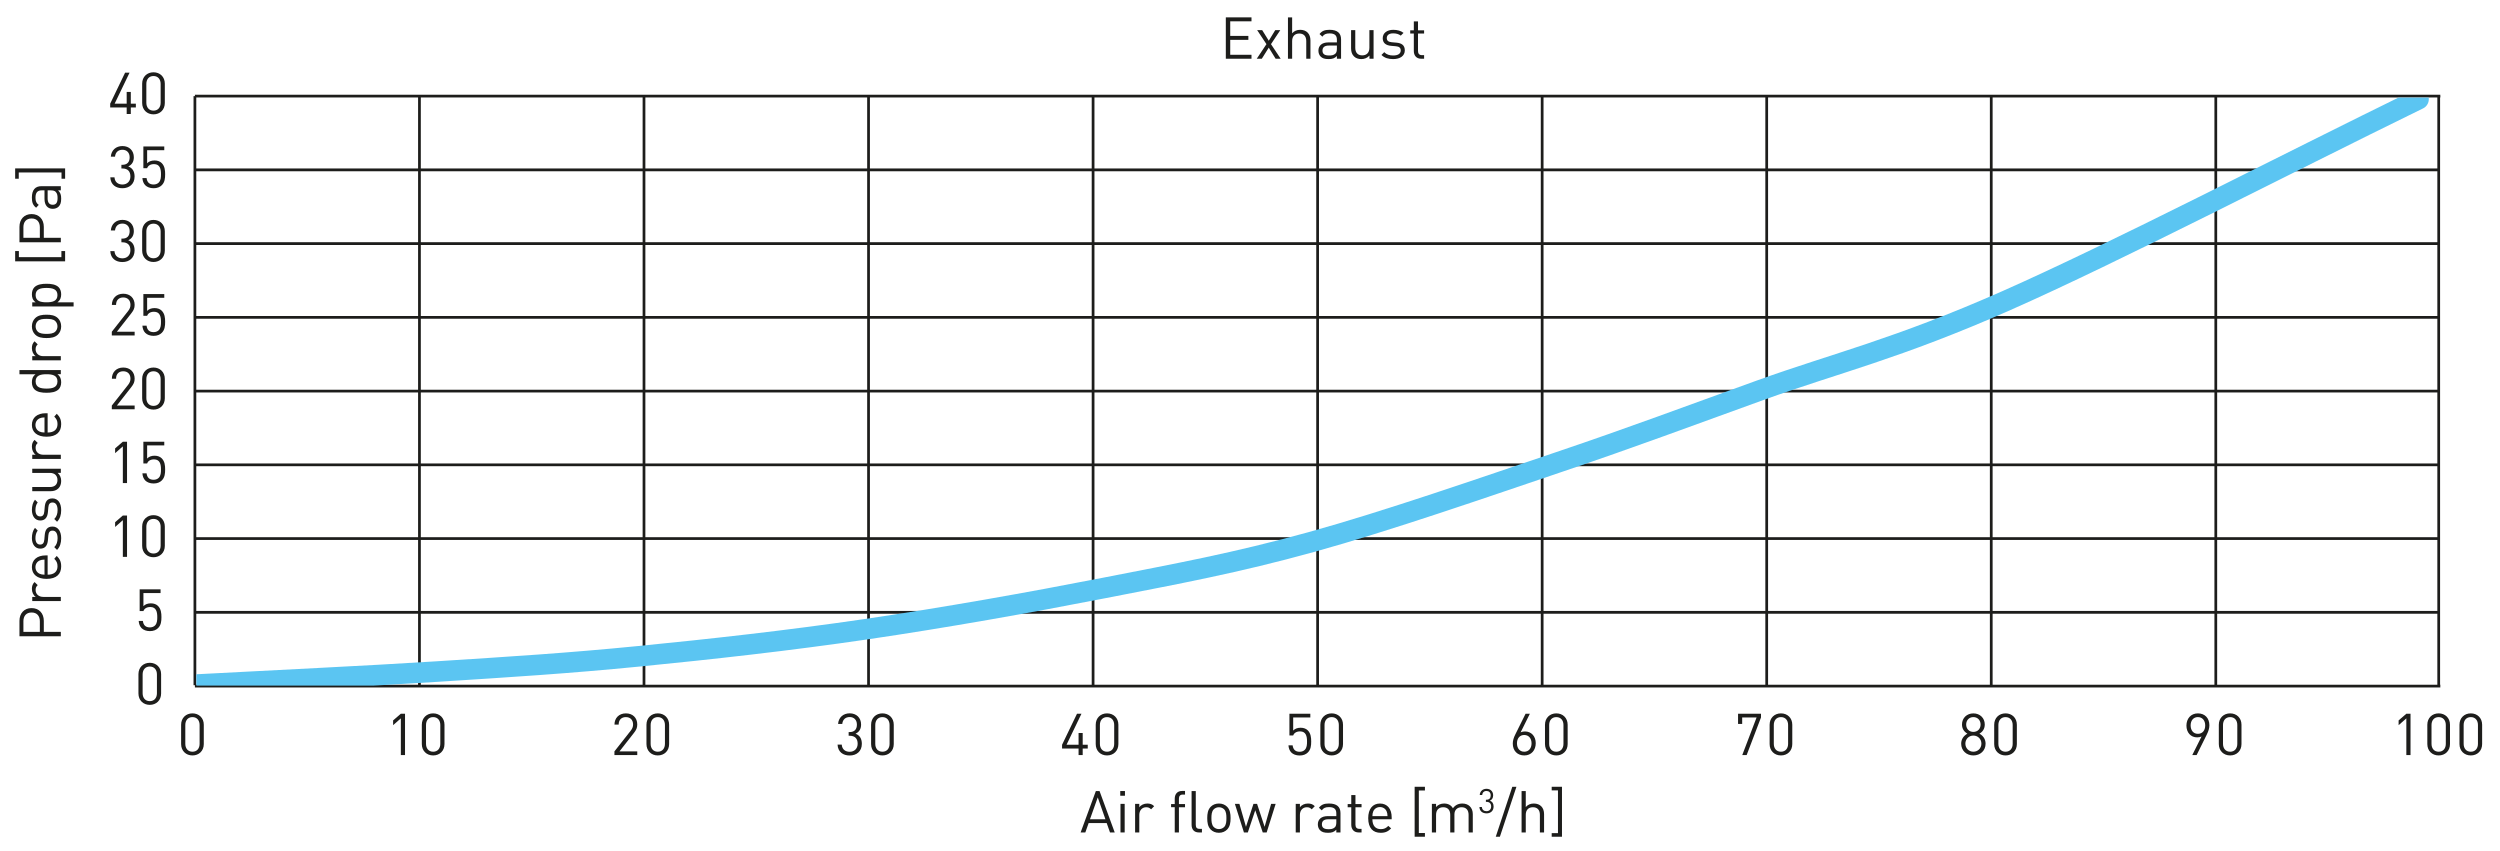 <?xml version="1.0" encoding="UTF-8"?><svg id="Layer_1" xmlns="http://www.w3.org/2000/svg" xmlns:xlink="http://www.w3.org/1999/xlink" viewBox="0 0 245.565 83.565"><defs><clipPath id="clippath"><rect x="19.287" y="9.584" width="220.182" height="57.76" style="fill:none; stroke-width:0px;"/></clipPath></defs><path d="M14.712,69.236c-.633,0-1.113-.445-1.113-1.119v-1.895c0-.673.479-1.119,1.113-1.119s1.113.445,1.113,1.119v1.895c0,.673-.479,1.119-1.113,1.119ZM15.414,66.246c0-.445-.251-.776-.702-.776s-.702.331-.702.776v1.849c0,.445.251.776.702.776s.702-.331.702-.776v-1.849Z" style="fill:#1d1d1b; stroke-width:0px;"/><path d="M15.534,61.689c-.188.188-.451.303-.81.303-.354,0-.639-.114-.816-.291-.177-.183-.262-.417-.285-.708h.411c.051.405.262.634.69.634.2,0,.382-.068.502-.188.211-.211.223-.536.223-.828,0-.496-.097-.987-.685-.987-.354,0-.594.16-.674.399h-.371v-2.135h2.054v.365h-1.684v1.29c.16-.177.411-.28.73-.28.303,0,.542.097.702.257.297.297.337.708.337,1.09,0,.405-.034.788-.326,1.079Z" style="fill:#1d1d1b; stroke-width:0px;"/><path d="M12.067,54.701v-3.607l-.759.668v-.468l.759-.656h.411v4.063h-.411Z" style="fill:#1d1d1b; stroke-width:0px;"/><path d="M15.077,54.735c-.633,0-1.113-.445-1.113-1.119v-1.895c0-.673.479-1.119,1.113-1.119s1.113.445,1.113,1.119v1.895c0,.674-.479,1.119-1.113,1.119ZM15.779,51.745c0-.445-.251-.776-.702-.776s-.702.331-.702.776v1.849c0,.445.251.776.702.776s.702-.331.702-.776v-1.849Z" style="fill:#1d1d1b; stroke-width:0px;"/><path d="M10.983,40.2v-.365l1.604-2.037c.154-.2.228-.377.228-.6,0-.439-.262-.73-.708-.73-.376,0-.708.211-.708.736h-.411c0-.639.439-1.102,1.119-1.102.668,0,1.119.428,1.119,1.096,0,.326-.103.537-.325.822l-1.421,1.815h1.746v.365h-2.243Z" style="fill:#1d1d1b; stroke-width:0px;"/><path d="M15.077,40.234c-.633,0-1.113-.445-1.113-1.119v-1.895c0-.673.479-1.119,1.113-1.119s1.113.445,1.113,1.119v1.895c0,.674-.479,1.119-1.113,1.119ZM15.779,37.244c0-.445-.251-.776-.702-.776s-.702.331-.702.776v1.849c0,.445.251.776.702.776s.702-.331.702-.776v-1.849Z" style="fill:#1d1d1b; stroke-width:0px;"/><path d="M12.067,47.451v-3.606l-.759.667v-.468l.759-.657h.411v4.063h-.411Z" style="fill:#1d1d1b; stroke-width:0px;"/><path d="M15.898,47.188c-.188.188-.451.303-.81.303-.354,0-.639-.114-.816-.291-.177-.183-.262-.417-.285-.708h.411c.051.405.262.634.69.634.2,0,.382-.068.502-.188.211-.211.223-.536.223-.828,0-.496-.097-.987-.685-.987-.354,0-.594.16-.674.399h-.371v-2.135h2.054v.365h-1.684v1.29c.16-.177.411-.28.73-.28.303,0,.542.097.702.257.297.297.337.708.337,1.09,0,.405-.034.788-.326,1.079Z" style="fill:#1d1d1b; stroke-width:0px;"/><path d="M10.983,32.95v-.365l1.604-2.037c.154-.2.228-.377.228-.6,0-.439-.262-.73-.708-.73-.376,0-.708.211-.708.736h-.411c0-.639.439-1.102,1.119-1.102.668,0,1.119.428,1.119,1.096,0,.326-.103.537-.325.822l-1.421,1.815h1.746v.365h-2.243Z" style="fill:#1d1d1b; stroke-width:0px;"/><path d="M15.898,32.687c-.188.188-.451.303-.81.303-.354,0-.639-.114-.816-.291-.177-.183-.262-.417-.285-.708h.411c.051.405.262.634.69.634.2,0,.382-.068.502-.188.211-.211.223-.536.223-.828,0-.496-.097-.987-.685-.987-.354,0-.594.16-.674.399h-.371v-2.135h2.054v.365h-1.684v1.29c.16-.177.411-.28.73-.28.303,0,.542.097.702.257.297.297.337.708.337,1.09,0,.405-.034.788-.326,1.079Z" style="fill:#1d1d1b; stroke-width:0px;"/><path d="M12.027,25.74c-.639,0-1.159-.337-1.193-1.073h.411c.034.508.394.708.782.708.439,0,.782-.291.782-.788,0-.491-.246-.788-.799-.788h-.085v-.359h.085c.497,0,.725-.28.725-.736,0-.485-.314-.742-.708-.742-.428,0-.691.262-.73.679h-.411c.046-.657.525-1.044,1.142-1.044.662,0,1.118.439,1.118,1.101,0,.428-.183.736-.548.902.411.154.622.485.622.993,0,.748-.531,1.147-1.192,1.147Z" style="fill:#1d1d1b; stroke-width:0px;"/><path d="M15.077,25.734c-.633,0-1.113-.445-1.113-1.119v-1.895c0-.673.479-1.119,1.113-1.119s1.113.445,1.113,1.119v1.895c0,.673-.479,1.119-1.113,1.119ZM15.779,22.744c0-.445-.251-.776-.702-.776s-.702.331-.702.776v1.849c0,.445.251.776.702.776s.702-.331.702-.776v-1.849Z" style="fill:#1d1d1b; stroke-width:0px;"/><path d="M12.027,18.489c-.639,0-1.159-.337-1.193-1.073h.411c.034.508.394.708.782.708.439,0,.782-.291.782-.788,0-.491-.246-.788-.799-.788h-.085v-.359h.085c.497,0,.725-.28.725-.736,0-.485-.314-.742-.708-.742-.428,0-.691.262-.73.679h-.411c.046-.656.525-1.044,1.142-1.044.662,0,1.118.439,1.118,1.101,0,.428-.183.736-.548.902.411.154.622.485.622.993,0,.748-.531,1.147-1.192,1.147Z" style="fill:#1d1d1b; stroke-width:0px;"/><path d="M15.898,18.186c-.188.188-.451.303-.81.303-.354,0-.639-.114-.816-.291-.177-.183-.262-.417-.285-.708h.411c.051.405.262.633.69.633.2,0,.382-.068.502-.188.211-.211.223-.537.223-.828,0-.496-.097-.987-.685-.987-.354,0-.594.16-.674.4h-.371v-2.134h2.054v.365h-1.684v1.29c.16-.177.411-.28.73-.28.303,0,.542.097.702.257.297.297.337.708.337,1.09,0,.405-.034.788-.326,1.079Z" style="fill:#1d1d1b; stroke-width:0px;"/><path d="M12.849,10.554v.645h-.405v-.645h-1.621v-.371l1.466-3.048h.439l-1.467,3.048h1.182v-1.153h.405v1.153h.496v.371h-.496Z" style="fill:#1d1d1b; stroke-width:0px;"/><path d="M15.077,11.233c-.633,0-1.113-.445-1.113-1.119v-1.895c0-.673.479-1.119,1.113-1.119s1.113.445,1.113,1.119v1.895c0,.673-.479,1.119-1.113,1.119ZM15.779,8.243c0-.445-.251-.776-.702-.776s-.702.331-.702.776v1.849c0,.445.251.776.702.776s.702-.331.702-.776v-1.849Z" style="fill:#1d1d1b; stroke-width:0px;"/><path d="M4.303,60.985v1.079h1.672v.434H1.911v-1.512c0-.742.462-1.255,1.193-1.255s1.199.514,1.199,1.255ZM2.299,61.025v1.039h1.615v-1.039c0-.508-.274-.862-.811-.862s-.805.354-.805.862Z" style="fill:#1d1d1b; stroke-width:0px;"/><path d="M3.703,57.474c-.154.154-.205.268-.205.485,0,.411.325.673.753.673h1.724v.411h-2.808v-.411h.342c-.234-.154-.376-.462-.376-.788,0-.269.062-.474.262-.673l.308.302Z" style="fill:#1d1d1b; stroke-width:0px;"/><path d="M4.679,56.45c.616,0,.97-.291.97-.827,0-.326-.097-.514-.32-.736l.246-.28c.285.286.434.548.434,1.027,0,.742-.445,1.227-1.438,1.227-.907,0-1.438-.439-1.438-1.153,0-.725.525-1.153,1.358-1.153h.188v1.895ZM3.903,55.052c-.256.108-.422.359-.422.656s.166.548.422.656c.154.062.24.074.468.085v-1.484c-.229.012-.314.023-.468.086Z" style="fill:#1d1d1b; stroke-width:0px;"/><path d="M6.009,52.864c0,.474-.108.844-.405,1.152l-.274-.274c.234-.222.326-.525.326-.873,0-.462-.166-.748-.497-.748-.246,0-.382.143-.411.468l-.04.462c-.045.548-.291.839-.753.839-.514,0-.822-.434-.822-1.033,0-.399.097-.759.302-1.01l.268.269c-.154.2-.222.456-.222.748,0,.411.177.627.462.627.24,0,.382-.137.411-.491l.04-.451c.045-.491.234-.828.759-.828.542,0,.856.462.856,1.142Z" style="fill:#1d1d1b; stroke-width:0px;"/><path d="M6.009,50.1c0,.474-.108.844-.405,1.152l-.274-.274c.234-.222.326-.525.326-.873,0-.462-.166-.748-.497-.748-.246,0-.382.143-.411.468l-.04.462c-.045.548-.291.839-.753.839-.514,0-.822-.434-.822-1.033,0-.399.097-.759.302-1.01l.268.269c-.154.2-.222.456-.222.748,0,.411.177.627.462.627.24,0,.382-.137.411-.491l.04-.451c.045-.491.234-.828.759-.828.542,0,.856.462.856,1.142Z" style="fill:#1d1d1b; stroke-width:0px;"/><path d="M5.975,46.445h-.314c.229.2.348.479.348.793,0,.302-.091.554-.263.725-.194.2-.462.286-.787.286h-1.792v-.411h1.729c.497,0,.748-.263.748-.685s-.257-.702-.748-.702h-1.729v-.411h2.808v.405Z" style="fill:#1d1d1b; stroke-width:0px;"/><path d="M3.703,43.509c-.154.154-.205.268-.205.485,0,.411.325.673.753.673h1.724v.411h-2.808v-.411h.342c-.234-.154-.376-.462-.376-.788,0-.269.062-.474.262-.673l.308.302Z" style="fill:#1d1d1b; stroke-width:0px;"/><path d="M4.679,42.485c.616,0,.97-.291.97-.827,0-.326-.097-.514-.32-.736l.246-.28c.285.286.434.548.434,1.027,0,.742-.445,1.227-1.438,1.227-.907,0-1.438-.439-1.438-1.153,0-.725.525-1.153,1.358-1.153h.188v1.895ZM3.903,41.087c-.256.108-.422.359-.422.656s.166.548.422.656c.154.062.24.074.468.085v-1.484c-.229.012-.314.023-.468.086Z" style="fill:#1d1d1b; stroke-width:0px;"/><path d="M5.975,36.755h-.337c.297.228.371.491.371.799,0,.286-.097.537-.245.685-.286.285-.753.342-1.193.342s-.907-.057-1.193-.342c-.148-.148-.245-.399-.245-.685,0-.308.068-.565.359-.793h-1.581v-.411h4.063v.405ZM3.498,37.462c0,.611.525.708,1.073.708s1.073-.097,1.073-.708-.525-.702-1.073-.702-1.073.091-1.073.702Z" style="fill:#1d1d1b; stroke-width:0px;"/><path d="M3.703,33.825c-.154.154-.205.268-.205.485,0,.411.325.674.753.674h1.724v.411h-2.808v-.411h.342c-.234-.154-.376-.462-.376-.788,0-.269.062-.474.262-.673l.308.302Z" style="fill:#1d1d1b; stroke-width:0px;"/><path d="M5.69,31.254c.194.194.319.462.319.805s-.125.61-.319.805c-.291.285-.685.342-1.119.342s-.828-.057-1.119-.342c-.194-.194-.319-.462-.319-.805s.125-.611.319-.805c.291-.285.685-.342,1.119-.342s.828.057,1.119.342ZM3.703,31.545c-.131.131-.205.314-.205.514s.074.376.205.508c.206.206.554.229.868.229s.662-.023.867-.229c.131-.131.206-.308.206-.508s-.074-.382-.206-.514c-.205-.206-.553-.223-.867-.223s-.662.017-.868.223Z" style="fill:#1d1d1b; stroke-width:0px;"/><path d="M5.764,28.216c.148.148.245.399.245.685,0,.308-.074.565-.365.793h1.586v.411H3.167v-.411h.331c-.297-.229-.365-.485-.365-.793,0-.285.097-.537.245-.685.286-.286.753-.343,1.193-.343s.907.057,1.193.343ZM3.498,28.986c0,.611.525.708,1.073.708s1.073-.097,1.073-.708-.525-.702-1.073-.702-1.073.091-1.073.702Z" style="fill:#1d1d1b; stroke-width:0px;"/><path d="M6.397,25.67H1.489v-1.01h.365v.599h4.177v-.599h.365v1.01Z" style="fill:#1d1d1b; stroke-width:0px;"/><path d="M4.303,22.282v1.079h1.672v.434H1.911v-1.512c0-.742.462-1.255,1.193-1.255s1.199.514,1.199,1.255ZM2.299,22.322v1.039h1.615v-1.039c0-.508-.274-.862-.811-.862s-.805.354-.805.862Z" style="fill:#1d1d1b; stroke-width:0px;"/><path d="M5.975,18.697h-.268c.228.229.302.434.302.811,0,.388-.074.616-.257.793-.137.137-.348.211-.571.211-.491,0-.81-.342-.81-.97v-.845h-.268c-.411,0-.617.206-.617.719,0,.359.086.542.32.708l-.257.28c-.325-.251-.417-.537-.417-.993,0-.753.325-1.124.936-1.124h1.906v.411ZM4.679,18.697v.788c0,.422.171.628.497.628s.479-.2.479-.645c0-.24-.017-.451-.188-.627-.091-.097-.251-.143-.485-.143h-.302Z" style="fill:#1d1d1b; stroke-width:0px;"/><path d="M6.397,17.554h-.354v-.616H1.843v.616h-.354v-1.01h4.908v1.01Z" style="fill:#1d1d1b; stroke-width:0px;"/><path d="M109.032,81.768l-.325-.919h-1.775l-.325.919h-.462l1.495-4.063h.365l1.49,4.063h-.462ZM107.828,78.327l-.765,2.146h1.518l-.753-2.146Z" style="fill:#1d1d1b; stroke-width:0px;"/><path d="M110.038,78.162v-.462h.462v.462h-.462ZM110.061,81.768v-2.808h.411v2.808h-.411Z" style="fill:#1d1d1b; stroke-width:0px;"/><path d="M113.067,79.497c-.154-.154-.268-.205-.485-.205-.411,0-.674.325-.674.753v1.724h-.411v-2.808h.411v.342c.154-.234.462-.376.788-.376.269,0,.474.062.673.262l-.302.308Z" style="fill:#1d1d1b; stroke-width:0px;"/><path d="M115.801,79.291v2.477h-.411v-2.477h-.359v-.314h.359v-.531c0-.417.234-.753.713-.753h.297v.354h-.223c-.263,0-.376.154-.376.411v.52h.599v.314h-.599ZM117.764,81.768c-.491,0-.719-.319-.719-.748v-3.316h.411v3.299c0,.274.091.411.376.411h.229v.354h-.297Z" style="fill:#1d1d1b; stroke-width:0px;"/><path d="M120.534,81.483c-.194.194-.462.319-.805.319s-.61-.125-.805-.319c-.285-.291-.342-.685-.342-1.119s.057-.828.342-1.119c.194-.194.462-.319.805-.319s.611.125.805.319c.286.291.342.685.342,1.119s-.057.828-.342,1.119ZM120.243,79.497c-.131-.131-.314-.205-.514-.205s-.376.074-.508.205c-.206.206-.228.554-.228.868s.022.662.228.867c.131.131.308.206.508.206s.382-.074.514-.206c.206-.205.223-.553.223-.867s-.017-.662-.223-.868Z" style="fill:#1d1d1b; stroke-width:0px;"/><path d="M124.417,81.768h-.382l-.736-2.18-.73,2.18h-.382l-.89-2.808h.445l.645,2.254.736-2.254h.354l.742,2.254.639-2.254h.445l-.884,2.808Z" style="fill:#1d1d1b; stroke-width:0px;"/><path d="M128.844,79.497c-.154-.154-.268-.205-.485-.205-.411,0-.674.325-.674.753v1.724h-.411v-2.808h.411v.342c.154-.234.462-.376.788-.376.269,0,.474.062.673.262l-.302.308Z" style="fill:#1d1d1b; stroke-width:0px;"/><path d="M131.261,81.768v-.268c-.229.228-.434.302-.811.302-.388,0-.616-.074-.793-.257-.137-.137-.211-.348-.211-.571,0-.491.342-.81.97-.81h.845v-.269c0-.411-.206-.616-.719-.616-.359,0-.542.086-.708.32l-.28-.257c.251-.325.537-.417.993-.417.753,0,1.124.325,1.124.936v1.906h-.411ZM131.261,80.473h-.788c-.422,0-.628.171-.628.497s.2.479.645.479c.24,0,.451-.018.628-.188.097-.091.143-.251.143-.485v-.302Z" style="fill:#1d1d1b; stroke-width:0px;"/><path d="M133.449,81.768c-.479,0-.719-.337-.719-.753v-1.723h-.354v-.314h.354v-.879h.411v.879h.599v.314h-.599v1.712c0,.257.12.411.382.411h.217v.354h-.291Z" style="fill:#1d1d1b; stroke-width:0px;"/><path d="M134.805,80.473c0,.616.291.97.827.97.326,0,.514-.097.736-.32l.28.246c-.286.285-.548.434-1.027.434-.742,0-1.227-.445-1.227-1.438,0-.907.439-1.438,1.153-1.438.725,0,1.153.525,1.153,1.358v.188h-1.895ZM136.203,79.696c-.108-.256-.359-.422-.656-.422s-.548.166-.656.422c-.062.154-.074.24-.085.468h1.484c-.012-.229-.023-.314-.086-.468Z" style="fill:#1d1d1b; stroke-width:0px;"/><path d="M138.955,82.19v-4.908h1.01v.365h-.599v4.177h.599v.365h-1.01Z" style="fill:#1d1d1b; stroke-width:0px;"/><path d="M144.254,81.768v-1.729c0-.497-.268-.748-.69-.748-.411,0-.702.257-.702.702v1.775h-.411v-1.729c0-.497-.268-.748-.69-.748s-.702.257-.702.748v1.729h-.411v-2.808h.411v.308c.2-.229.479-.342.793-.342.388,0,.69.16.862.468.217-.308.531-.468.924-.468.303,0,.554.097.725.262.2.194.303.457.303.782v1.798h-.411Z" style="fill:#1d1d1b; stroke-width:0px;"/><path d="M146.013,79.893c-.373,0-.675-.196-.695-.625h.24c.02.296.229.413.456.413.256,0,.456-.17.456-.459,0-.286-.143-.459-.465-.459h-.05v-.209h.05c.289,0,.422-.163.422-.429,0-.283-.183-.432-.413-.432-.25,0-.402.153-.426.396h-.24c.027-.382.306-.608.666-.608.386,0,.652.256.652.642,0,.25-.106.429-.319.525.24.09.363.283.363.579,0,.436-.31.669-.695.669Z" style="fill:#1d1d1b; stroke-width:0px;"/><path d="M147.328,82.19h-.405l1.626-4.908h.405l-1.626,4.908Z" style="fill:#1d1d1b; stroke-width:0px;"/><path d="M151.257,81.768v-1.735c0-.491-.262-.742-.685-.742s-.702.257-.702.742v1.735h-.411v-4.063h.411v1.564c.206-.234.474-.342.788-.342.634,0,1.01.405,1.01,1.039v1.803h-.411Z" style="fill:#1d1d1b; stroke-width:0px;"/><path d="M152.417,82.19v-.354h.616v-4.2h-.616v-.354h1.01v4.908h-1.01Z" style="fill:#1d1d1b; stroke-width:0px;"/><path d="M120.407,5.77V1.706h2.522v.388h-2.089v1.433h1.781v.388h-1.781v1.466h2.089v.388h-2.522Z" style="fill:#1d1d1b; stroke-width:0px;"/><path d="M125.299,5.77l-.673-1.09-.685,1.09h-.496l.953-1.433-.913-1.375h.496l.645,1.039.633-1.039h.497l-.913,1.375.953,1.433h-.497Z" style="fill:#1d1d1b; stroke-width:0px;"/><path d="M128.309,5.77v-1.735c0-.491-.262-.742-.685-.742s-.702.257-.702.742v1.735h-.411V1.706h.411v1.564c.206-.234.474-.342.788-.342.634,0,1.01.405,1.01,1.039v1.803h-.411Z" style="fill:#1d1d1b; stroke-width:0px;"/><path d="M131.318,5.77v-.268c-.229.228-.434.302-.811.302-.388,0-.616-.074-.793-.257-.137-.137-.211-.348-.211-.571,0-.491.342-.81.97-.81h.845v-.269c0-.411-.206-.616-.719-.616-.359,0-.542.086-.708.32l-.28-.257c.251-.325.537-.417.993-.417.753,0,1.124.325,1.124.936v1.906h-.411ZM131.318,4.475h-.788c-.422,0-.628.171-.628.497s.2.479.645.479c.24,0,.451-.018.628-.188.097-.091.143-.251.143-.485v-.302Z" style="fill:#1d1d1b; stroke-width:0px;"/><path d="M134.516,5.77v-.314c-.2.229-.479.348-.793.348-.302,0-.554-.091-.725-.263-.2-.194-.286-.462-.286-.787v-1.792h.411v1.729c0,.497.263.748.685.748s.702-.257.702-.748v-1.729h.411v2.808h-.405Z" style="fill:#1d1d1b; stroke-width:0px;"/><path d="M136.846,5.804c-.474,0-.844-.108-1.152-.405l.274-.274c.222.234.525.326.873.326.462,0,.748-.166.748-.497,0-.246-.143-.382-.468-.411l-.462-.04c-.548-.045-.839-.291-.839-.753,0-.514.434-.822,1.033-.822.399,0,.759.097,1.01.302l-.269.268c-.2-.154-.456-.222-.748-.222-.411,0-.627.177-.627.462,0,.24.137.382.491.411l.451.04c.491.045.828.234.828.759,0,.542-.462.856-1.142.856Z" style="fill:#1d1d1b; stroke-width:0px;"/><path d="M139.593,5.77c-.479,0-.719-.337-.719-.753v-1.723h-.354v-.314h.354v-.879h.411v.879h.599v.314h-.599v1.712c0,.257.12.411.382.411h.217v.354h-.291Z" style="fill:#1d1d1b; stroke-width:0px;"/><line x1="19.145" y1="9.441" x2="239.703" y2="9.441" style="fill:none; stroke:#1d1d1b; stroke-linejoin:round; stroke-width:.269px;"/><line x1="19.145" y1="23.928" x2="239.513" y2="23.928" style="fill:none; stroke:#1d1d1b; stroke-linejoin:round; stroke-width:.269px;"/><line x1="19.145" y1="38.416" x2="239.513" y2="38.416" style="fill:none; stroke:#1d1d1b; stroke-linejoin:round; stroke-width:.269px;"/><line x1="19.239" y1="16.685" x2="239.607" y2="16.685" style="fill:none; stroke:#1d1d1b; stroke-linejoin:round; stroke-width:.269px;"/><line x1="19.239" y1="31.172" x2="239.607" y2="31.172" style="fill:none; stroke:#1d1d1b; stroke-linejoin:round; stroke-width:.269px;"/><line x1="19.239" y1="45.66" x2="239.607" y2="45.66" style="fill:none; stroke:#1d1d1b; stroke-linejoin:round; stroke-width:.269px;"/><line x1="19.145" y1="52.903" x2="239.513" y2="52.903" style="fill:none; stroke:#1d1d1b; stroke-linejoin:round; stroke-width:.269px;"/><line x1="19.145" y1="60.147" x2="239.513" y2="60.147" style="fill:none; stroke:#1d1d1b; stroke-linejoin:round; stroke-width:.269px;"/><line x1="239.545" y1="9.441" x2="239.545" y2="67.306" style="fill:none; stroke:#1d1d1b; stroke-linejoin:round; stroke-width:.269px;"/><line x1="217.648" y1="9.441" x2="217.648" y2="67.306" style="fill:none; stroke:#1d1d1b; stroke-linejoin:round; stroke-width:.269px;"/><line x1="195.592" y1="9.441" x2="195.592" y2="67.306" style="fill:none; stroke:#1d1d1b; stroke-linejoin:round; stroke-width:.269px;"/><line x1="173.536" y1="9.441" x2="173.536" y2="67.306" style="fill:none; stroke:#1d1d1b; stroke-linejoin:round; stroke-width:.269px;"/><line x1="151.48" y1="9.441" x2="151.48" y2="67.306" style="fill:none; stroke:#1d1d1b; stroke-linejoin:round; stroke-width:.269px;"/><line x1="129.424" y1="9.441" x2="129.424" y2="67.306" style="fill:none; stroke:#1d1d1b; stroke-linejoin:round; stroke-width:.269px;"/><line x1="107.369" y1="9.441" x2="107.369" y2="67.306" style="fill:none; stroke:#1d1d1b; stroke-linejoin:round; stroke-width:.269px;"/><line x1="85.313" y1="9.441" x2="85.313" y2="67.306" style="fill:none; stroke:#1d1d1b; stroke-linejoin:round; stroke-width:.269px;"/><line x1="63.257" y1="9.441" x2="63.257" y2="67.306" style="fill:none; stroke:#1d1d1b; stroke-linejoin:round; stroke-width:.269px;"/><line x1="41.201" y1="9.441" x2="41.201" y2="67.306" style="fill:none; stroke:#1d1d1b; stroke-linejoin:round; stroke-width:.269px;"/><line x1="19.145" y1="67.391" x2="239.703" y2="67.391" style="fill:none; stroke:#1d1d1b; stroke-linejoin:round; stroke-width:.269px;"/><line x1="19.145" y1="67.305" x2="19.145" y2="9.44" style="fill:none; stroke:#1d1d1b; stroke-linejoin:round; stroke-width:.269px;"/><g style="clip-path:url(#clippath);"><path d="M19.308,67.241c7.849-.425,16.311-.809,23.552-1.272,7.238-.463,12.86-.81,19.895-1.505,7.036-.694,14.703-1.542,22.32-2.661,7.614-1.117,16.087-2.621,23.373-4.048,7.292-1.427,12.909-2.45,20.361-4.513,7.449-2.063,16.988-5.379,24.342-7.866,7.355-2.488,12.466-4.417,19.786-7.058,7.325-2.642,13.378-4.031,24.147-8.793,10.77-4.763,26.984-13.189,40.477-19.783" style="fill:none; stroke:#5bc5f2; stroke-linecap:round; stroke-linejoin:round; stroke-width:2.02px;"/></g><path d="M18.904,74.204c-.633,0-1.113-.445-1.113-1.119v-1.895c0-.673.479-1.119,1.113-1.119s1.113.445,1.113,1.119v1.895c0,.674-.479,1.119-1.113,1.119ZM19.606,71.214c0-.445-.251-.776-.702-.776s-.702.331-.702.776v1.849c0,.445.251.776.702.776s.702-.331.702-.776v-1.849Z" style="fill:#1d1d1b; stroke-width:0px;"/><path d="M39.373,74.17v-3.607l-.759.668v-.468l.759-.656h.411v4.063h-.411Z" style="fill:#1d1d1b; stroke-width:0px;"/><path d="M42.547,74.204c-.633,0-1.113-.445-1.113-1.119v-1.895c0-.673.479-1.119,1.113-1.119s1.113.445,1.113,1.119v1.895c0,.674-.479,1.119-1.113,1.119ZM43.25,71.214c0-.445-.251-.776-.702-.776s-.702.331-.702.776v1.849c0,.445.251.776.702.776s.702-.331.702-.776v-1.849Z" style="fill:#1d1d1b; stroke-width:0px;"/><path d="M60.353,74.17v-.365l1.604-2.037c.154-.2.228-.377.228-.6,0-.439-.262-.73-.708-.73-.376,0-.708.211-.708.736h-.411c0-.639.439-1.102,1.119-1.102.668,0,1.119.428,1.119,1.096,0,.326-.103.537-.325.822l-1.421,1.815h1.746v.365h-2.243Z" style="fill:#1d1d1b; stroke-width:0px;"/><path d="M64.612,74.204c-.633,0-1.113-.445-1.113-1.119v-1.895c0-.673.479-1.119,1.113-1.119s1.113.445,1.113,1.119v1.895c0,.674-.479,1.119-1.113,1.119ZM65.314,71.214c0-.445-.251-.776-.702-.776s-.702.331-.702.776v1.849c0,.445.251.776.702.776s.702-.331.702-.776v-1.849Z" style="fill:#1d1d1b; stroke-width:0px;"/><path d="M83.462,74.21c-.639,0-1.159-.337-1.193-1.073h.411c.035.508.394.708.782.708.439,0,.782-.291.782-.788,0-.491-.246-.788-.799-.788h-.086v-.359h.086c.496,0,.725-.28.725-.736,0-.485-.314-.742-.708-.742-.428,0-.691.262-.73.679h-.411c.046-.656.525-1.044,1.142-1.044.662,0,1.118.439,1.118,1.101,0,.428-.183.736-.548.902.411.154.622.485.622.993,0,.748-.531,1.147-1.192,1.147Z" style="fill:#1d1d1b; stroke-width:0px;"/><path d="M86.677,74.204c-.633,0-1.113-.445-1.113-1.119v-1.895c0-.673.479-1.119,1.113-1.119s1.113.445,1.113,1.119v1.895c0,.674-.479,1.119-1.113,1.119ZM87.379,71.214c0-.445-.251-.776-.702-.776s-.702.331-.702.776v1.849c0,.445.251.776.702.776s.702-.331.702-.776v-1.849Z" style="fill:#1d1d1b; stroke-width:0px;"/><path d="M106.349,73.525v.645h-.405v-.645h-1.621v-.371l1.467-3.047h.439l-1.467,3.047h1.182v-1.153h.405v1.153h.496v.371h-.496Z" style="fill:#1d1d1b; stroke-width:0px;"/><path d="M108.741,74.204c-.633,0-1.113-.445-1.113-1.119v-1.895c0-.673.479-1.119,1.113-1.119s1.113.445,1.113,1.119v1.895c0,.674-.479,1.119-1.113,1.119ZM109.443,71.214c0-.445-.251-.776-.702-.776s-.702.331-.702.776v1.849c0,.445.251.776.702.776s.702-.331.702-.776v-1.849Z" style="fill:#1d1d1b; stroke-width:0px;"/><path d="M128.47,73.907c-.188.188-.451.303-.81.303-.354,0-.639-.114-.816-.291-.177-.183-.262-.417-.285-.708h.411c.051.405.262.633.69.633.2,0,.382-.068.502-.188.211-.211.223-.537.223-.828,0-.496-.097-.987-.685-.987-.354,0-.594.16-.674.4h-.371v-2.134h2.054v.365h-1.684v1.29c.16-.177.411-.28.73-.28.303,0,.542.097.702.257.297.297.337.708.337,1.09,0,.405-.034.788-.326,1.079Z" style="fill:#1d1d1b; stroke-width:0px;"/><path d="M130.806,74.204c-.633,0-1.113-.445-1.113-1.119v-1.895c0-.673.479-1.119,1.113-1.119s1.113.445,1.113,1.119v1.895c0,.674-.479,1.119-1.113,1.119ZM131.508,71.214c0-.445-.251-.776-.702-.776s-.702.331-.702.776v1.849c0,.445.251.776.702.776s.702-.331.702-.776v-1.849Z" style="fill:#1d1d1b; stroke-width:0px;"/><path d="M149.725,74.204c-.69,0-1.13-.468-1.13-1.17,0-.291.085-.571.257-.913l.999-2.014h.422l-.907,1.826c.125-.057.268-.086.428-.086.633,0,1.056.485,1.056,1.153,0,.69-.434,1.204-1.124,1.204ZM149.719,72.195c-.434,0-.713.32-.713.822,0,.497.28.822.713.822s.719-.325.719-.822c0-.451-.251-.822-.719-.822Z" style="fill:#1d1d1b; stroke-width:0px;"/><path d="M152.871,74.204c-.633,0-1.113-.445-1.113-1.119v-1.895c0-.673.479-1.119,1.113-1.119s1.113.445,1.113,1.119v1.895c0,.674-.479,1.119-1.113,1.119ZM153.573,71.214c0-.445-.251-.776-.702-.776s-.702.331-.702.776v1.849c0,.445.251.776.702.776s.702-.331.702-.776v-1.849Z" style="fill:#1d1d1b; stroke-width:0px;"/><path d="M171.567,74.17h-.434l1.41-3.698h-1.416v.639h-.405v-1.004h2.254v.365l-1.41,3.698Z" style="fill:#1d1d1b; stroke-width:0px;"/><path d="M174.936,74.204c-.633,0-1.113-.445-1.113-1.119v-1.895c0-.673.479-1.119,1.113-1.119s1.113.445,1.113,1.119v1.895c0,.674-.479,1.119-1.113,1.119ZM175.638,71.214c0-.445-.251-.776-.702-.776s-.702.331-.702.776v1.849c0,.445.251.776.702.776s.702-.331.702-.776v-1.849Z" style="fill:#1d1d1b; stroke-width:0px;"/><path d="M216.763,72.155l-.999,2.015h-.428l.913-1.826c-.125.057-.274.085-.434.085-.633,0-1.05-.485-1.05-1.153,0-.69.434-1.204,1.124-1.204s1.13.468,1.13,1.17c0,.291-.085.571-.257.913ZM215.89,70.437c-.434,0-.713.326-.713.822,0,.451.246.822.713.822.434,0,.719-.319.719-.822,0-.496-.286-.822-.719-.822Z" style="fill:#1d1d1b; stroke-width:0px;"/><path d="M219.059,74.204c-.633,0-1.113-.445-1.113-1.119v-1.895c0-.673.479-1.119,1.113-1.119s1.113.445,1.113,1.119v1.895c0,.674-.479,1.119-1.113,1.119ZM219.761,71.214c0-.445-.251-.776-.702-.776s-.702.331-.702.776v1.849c0,.445.251.776.702.776s.702-.331.702-.776v-1.849Z" style="fill:#1d1d1b; stroke-width:0px;"/><path d="M193.837,74.204c-.673,0-1.198-.468-1.198-1.153,0-.474.268-.793.611-.987-.32-.183-.531-.479-.531-.901,0-.634.474-1.09,1.118-1.09s1.119.457,1.119,1.09c0,.422-.206.719-.525.901.342.194.605.514.605.987,0,.685-.525,1.153-1.199,1.153ZM193.837,72.252c-.445,0-.787.342-.787.793s.342.793.787.793.788-.342.788-.793-.342-.793-.788-.793ZM193.837,70.437c-.417,0-.708.308-.708.73,0,.428.291.725.708.725s.708-.297.708-.725c0-.422-.291-.73-.708-.73Z" style="fill:#1d1d1b; stroke-width:0px;"/><path d="M196.995,74.204c-.633,0-1.113-.445-1.113-1.119v-1.895c0-.673.479-1.119,1.113-1.119s1.113.445,1.113,1.119v1.895c0,.674-.479,1.119-1.113,1.119ZM197.697,71.214c0-.445-.251-.776-.702-.776s-.702.331-.702.776v1.849c0,.445.251.776.702.776s.702-.331.702-.776v-1.849Z" style="fill:#1d1d1b; stroke-width:0px;"/><path d="M236.365,74.17v-3.607l-.759.668v-.468l.759-.656h.411v4.063h-.411Z" style="fill:#1d1d1b; stroke-width:0px;"/><path d="M239.54,74.204c-.633,0-1.113-.445-1.113-1.119v-1.895c0-.673.479-1.119,1.113-1.119s1.113.445,1.113,1.119v1.895c0,.674-.479,1.119-1.113,1.119ZM240.242,71.214c0-.445-.251-.776-.702-.776s-.702.331-.702.776v1.849c0,.445.251.776.702.776s.702-.331.702-.776v-1.849Z" style="fill:#1d1d1b; stroke-width:0px;"/><path d="M242.697,74.204c-.633,0-1.113-.445-1.113-1.119v-1.895c0-.673.479-1.119,1.113-1.119s1.113.445,1.113,1.119v1.895c0,.674-.479,1.119-1.113,1.119ZM243.399,71.214c0-.445-.251-.776-.702-.776s-.702.331-.702.776v1.849c0,.445.251.776.702.776s.702-.331.702-.776v-1.849Z" style="fill:#1d1d1b; stroke-width:0px;"/></svg>